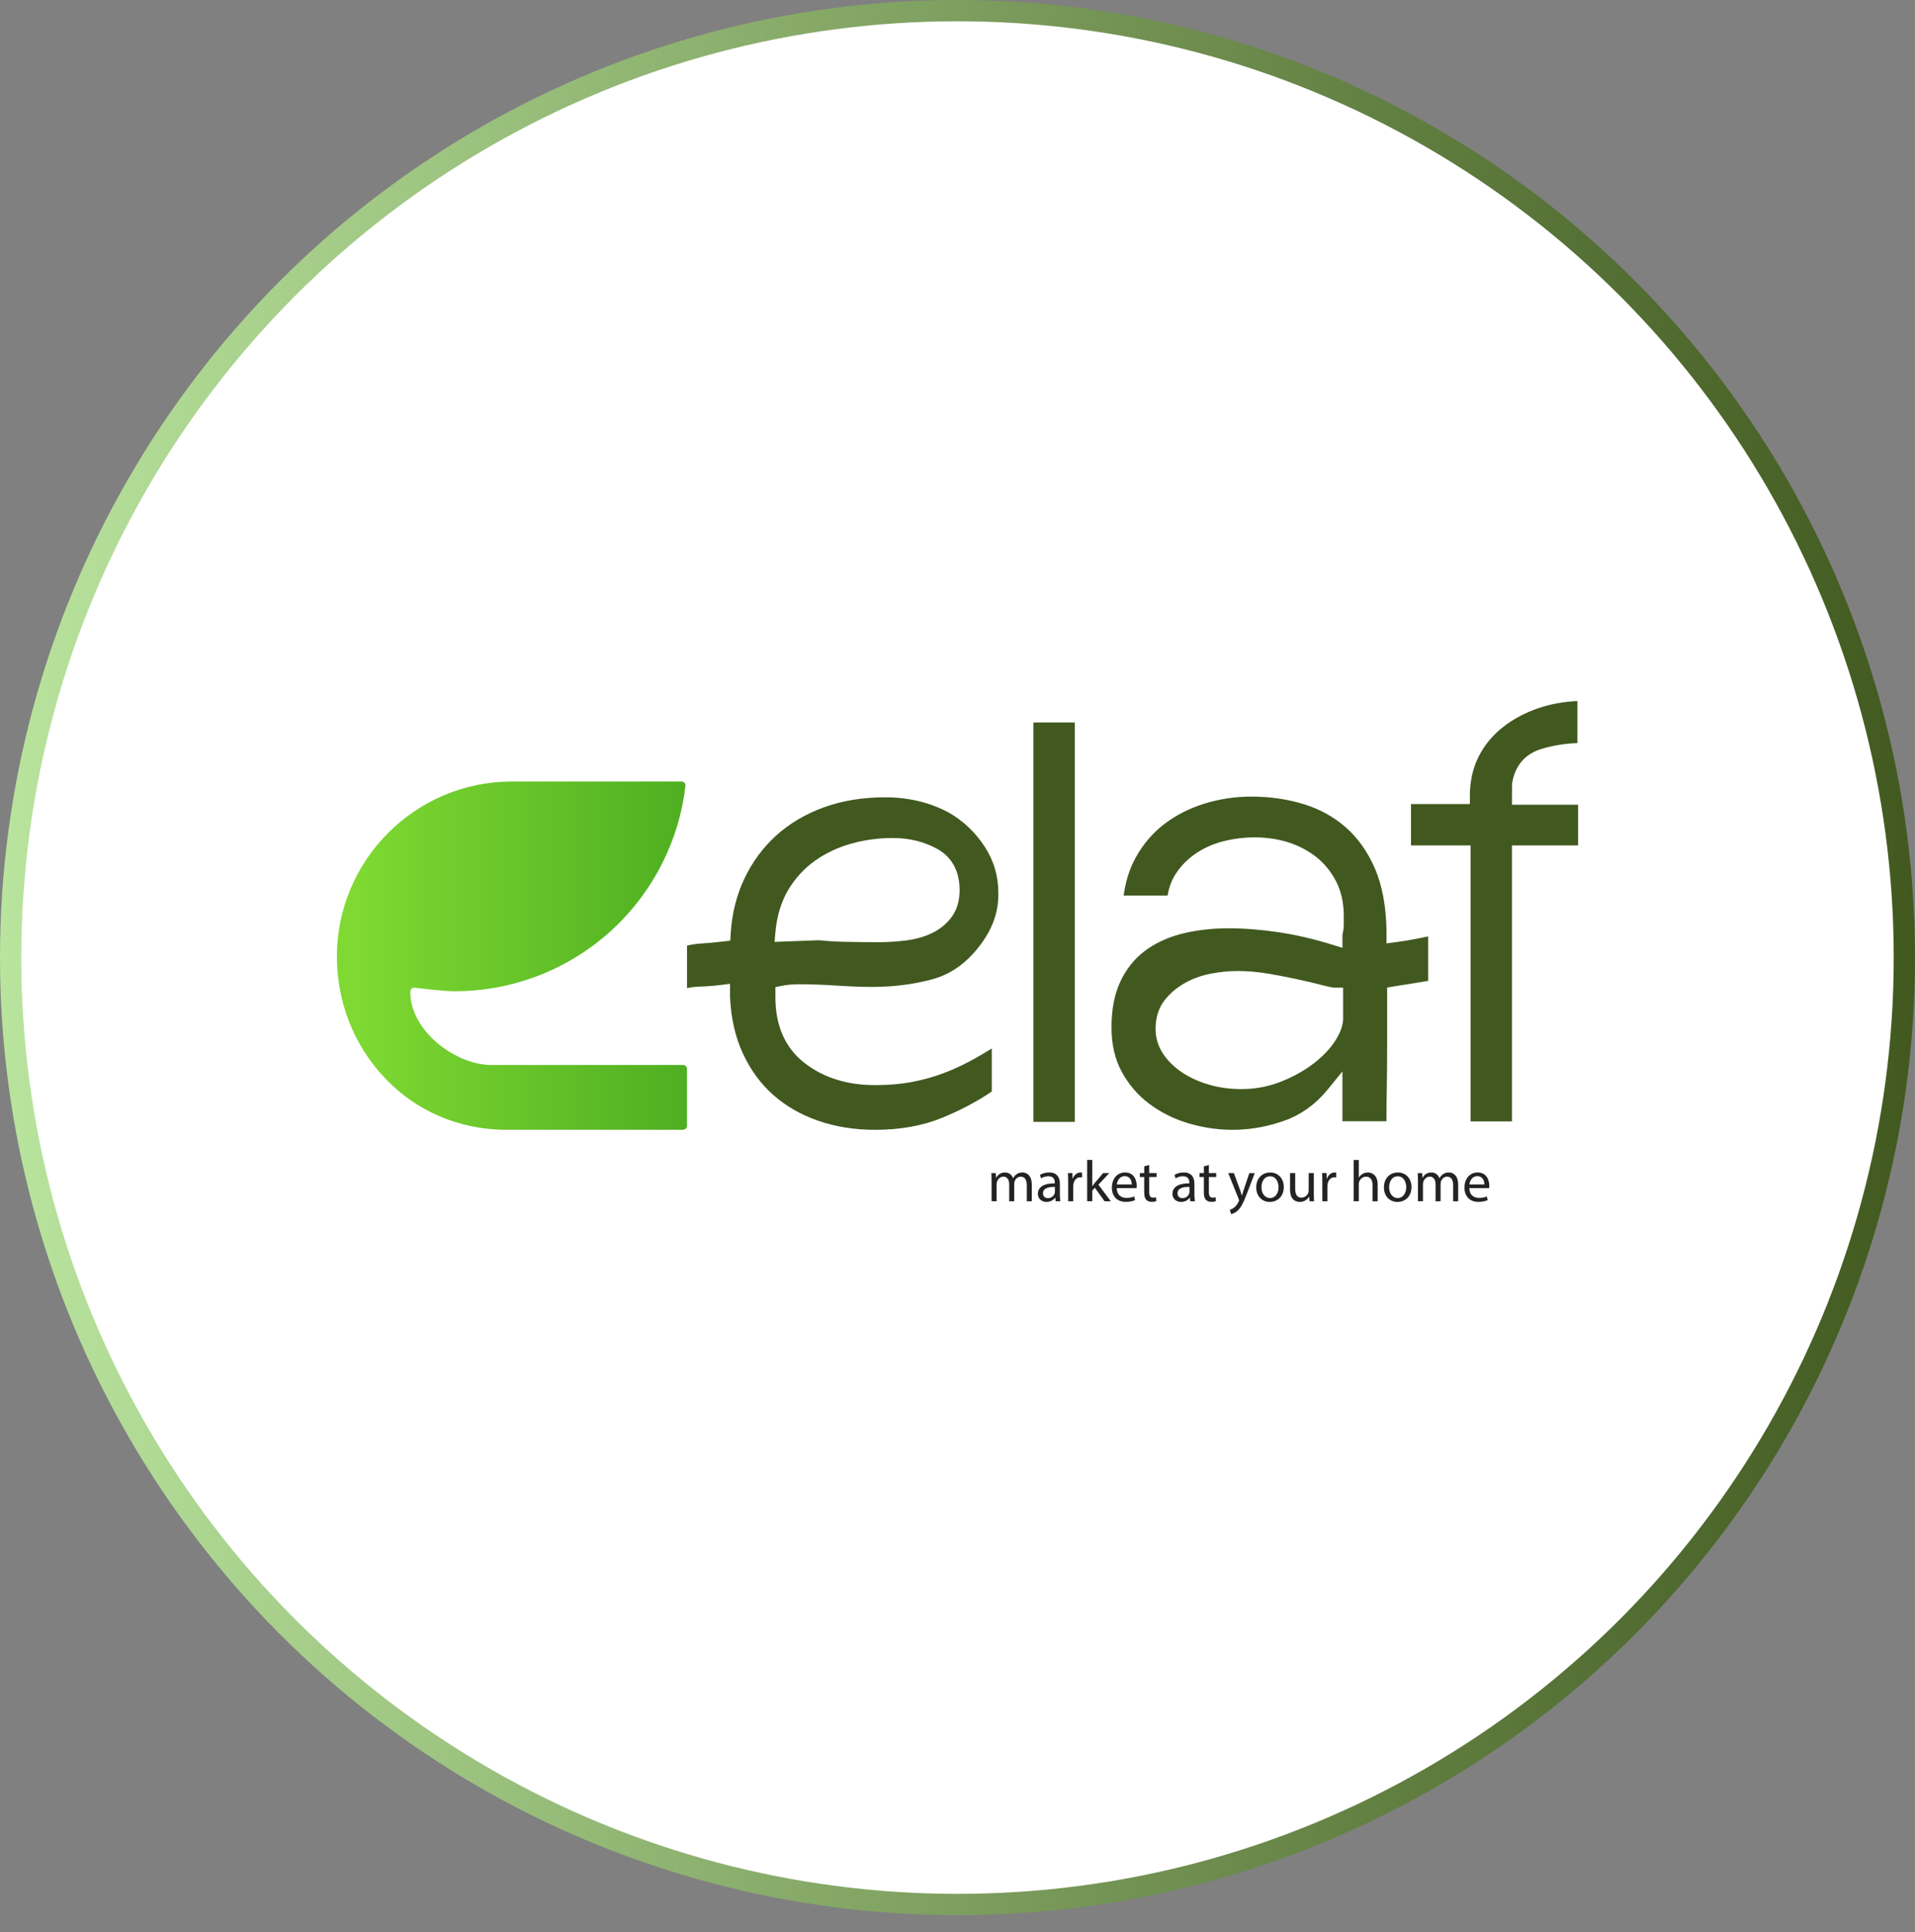 <?xml version="1.0" encoding="UTF-8"?>
<svg id="Layer_1" data-name="Layer 1" xmlns="http://www.w3.org/2000/svg" width="1080" height="1089.65" xmlns:xlink="http://www.w3.org/1999/xlink" viewBox="0 0 1080 1089.65">
  <rect x="0" y="0" width="1080" height="1089.65" fill="#808080" stroke="none"/>
  <defs>
    <clipPath id="clippath">
      <rect x="0" width="1080" height="1080" fill="none"/>
    </clipPath>
    <linearGradient id="linear-gradient" x1="0" y1="542" x2="1080" y2="542" gradientTransform="translate(0 1082) scale(1 -1)" gradientUnits="userSpaceOnUse">
      <stop offset="0" stop-color="#b9e49e"/>
      <stop offset="1" stop-color="#41591f"/>
    </linearGradient>
    <clipPath id="clippath-1">
      <path d="M288.72,440.72c-54.43,0-98.72,44.28-98.72,98.71,0,.92.01,1.84.04,2.75.74,27.08,11.99,51.77,30.84,69.59,18.06,17.07,42.13,26.06,67.78,25.33h96.57c1.22,0,2.22-.99,2.22-2.22v-32.09c0-1.22-.99-2.22-2.22-2.22h-108.96c-20.22-.53-45.3-19.93-44.85-41.44.03-1.31,1.18-2.31,2.48-2.15,5.04.63,16.64,2.01,22.42,2.01,15.27,0,30.22-2.6,44.44-7.72,31.7-11.42,57.52-34.3,72.72-64.45,6.94-13.74,11.33-28.41,13.09-43.67.15-1.31-.89-2.45-2.2-2.45h-95.63Z" fill="none"/>
    </clipPath>
    <linearGradient id="linear-gradient-2" x1="5039.74" y1="794.01" x2="5043.4" y2="794.01" gradientTransform="translate(-271542.23 43350.66) scale(53.92 -53.92)" gradientUnits="userSpaceOnUse">
      <stop offset="0" stop-color="#7fd932"/>
      <stop offset="1" stop-color="#4cac20"/>
    </linearGradient>
  </defs>
  <g clip-path="url(#clippath)">
    <circle cx="540" cy="540" r="534" fill="#fff" stroke="url(#linear-gradient)" stroke-width="12"/>
  </g>
  <g>
    <path d="M441.11,555.88c1.41-.28,2.96-.49,4.62-.63h.02c1.63-.13,3.39-.2,5.24-.2,6.27,0,13.34.26,21.02.76,7.4.49,14.02.74,19.66.74,12.45,0,24.14-1.51,34.73-4.49,10-2.81,18.77-9.08,26.06-18.65,7.14-9.21,10.59-18.76,10.59-29.21s-2.63-18.99-7.8-26.87c-5.28-8.03-12.03-14.43-20.03-19.01-10.6-5.76-22.77-8.7-36.08-8.7-12.56,0-24.19,1.91-34.57,5.68-10.31,3.75-19.33,9.09-26.8,15.85-7.46,6.76-13.49,14.93-17.93,24.26-4.45,9.36-7.06,19.82-7.76,31.1l-.25,3.95-3.93.47c-4.29.51-8.52.89-12.58,1.14-2.54.16-5.17.55-7.86,1.16v23.99c2.39-.5,4.81-.79,7.24-.86,3.96-.12,7.89-.42,11.68-.9l5.34-.67v7.25c.47,11.82,2.9,22.64,7.21,31.96,4.3,9.31,10.06,17.2,17.12,23.44,7.09,6.28,15.6,11.18,25.29,14.56,9.78,3.42,20.62,5.14,32.21,5.14,14.22,0,27.04-2.33,38.11-6.91,10.43-4.32,19.72-9.26,27.67-14.7v-24.27c-2.85,1.78-5.72,3.49-8.57,5.12-5.39,3.08-11.05,5.82-16.82,8.12-5.86,2.34-12.17,4.19-18.77,5.48-6.58,1.3-13.86,1.96-21.62,1.96-15.69,0-29.04-4.16-39.66-12.37-11-8.49-16.58-20.99-16.58-37.16v-5.76l3.83-.76ZM436.83,531.15l.47-5.36c.81-9.13,3.22-17.15,7.17-23.83,3.93-6.64,9.02-12.21,15.14-16.57,6.02-4.28,12.92-7.52,20.5-9.66,7.48-2.1,15.39-3.16,23.49-3.16,9.24,0,17.67,2.08,25.07,6.2,5.71,3.17,12.52,9.77,12.52,23.18,0,5.98-1.5,11.07-4.46,15.12-2.82,3.86-6.55,6.92-11.1,9.12-4.32,2.09-9.27,3.49-14.73,4.17-5.13.64-10.35.97-15.51.97-5.76,0-11.7-.06-17.83-.19-6.06-.12-11.3-.43-15.57-.92l-25.16.93Z" fill="#41591f"/>
    <rect x="582.82" y="407.43" width="23.35" height="225.23" fill="#41591f"/>
    <path d="M781.94,532v-7.29c-.24-13.65-2.43-25.41-6.51-34.88-4.05-9.37-9.54-17.16-16.32-23.14-6.8-5.99-14.81-10.43-23.82-13.2-9.2-2.83-19.15-4.27-29.57-4.27-8.94,0-17.76,1.31-26.23,3.9-8.39,2.57-16,6.39-22.6,11.38-6.54,4.93-12.01,11.28-16.26,18.87-3.52,6.27-5.83,13.54-6.92,21.67h24.79c.75-4.72,2.37-8.95,4.83-12.63,3.08-4.62,7.05-8.53,11.82-11.61,4.65-3.01,9.92-5.23,15.65-6.6,11.48-2.73,23.9-2.76,35.13.63,5.86,1.78,11.21,4.49,15.87,8.05,4.76,3.65,8.66,8.32,11.59,13.88,2.96,5.65,4.46,12.29,4.46,19.75v4.85c0,1.73-.24,3.63-.75,5.79v7.36l-6.15-1.9c-10.19-3.15-20.31-5.48-30.08-6.93-9.8-1.45-19.17-2.19-27.85-2.19-9.75,0-18.82,1.08-26.98,3.21-7.93,2.07-14.9,5.37-20.71,9.81-5.71,4.36-10.25,10.11-13.51,17.09-3.3,7.04-4.97,15.65-4.97,25.6s1.94,18.08,5.77,25.17c3.88,7.19,9.08,13.27,15.47,18.05,6.48,4.87,13.89,8.57,22.02,11.01,18.32,5.5,36.99,4.79,54.49-1.53,9.33-3.37,17.42-9.21,24.06-17.35l8.43-10.34v28.09h24.84v-2.15c0-4.38.06-10.13.19-17.25.12-7.03.19-15.16.19-24.17v-31.84l23.14-3.73v-25.1c-2.21.48-4.37.93-6.48,1.33-3.97.77-7.9,1.41-11.66,1.91l-5.37.71ZM757.46,575.23c-.32,4.17-2.13,8.52-5.53,13.29-3.15,4.41-7.41,8.57-12.65,12.36-5.15,3.72-11.1,6.89-17.69,9.41-6.74,2.57-13.96,3.88-21.47,3.88-6.4,0-12.49-.82-18.11-2.44-5.68-1.64-10.76-3.93-15.11-6.8-4.5-2.97-8.14-6.51-10.84-10.52-2.89-4.27-4.35-9.08-4.35-14.29,0-6.32,1.72-11.73,5.11-16.07,3.11-3.99,7.06-7.31,11.71-9.87,4.55-2.5,9.55-4.25,14.88-5.21,5.13-.93,9.99-1.4,14.46-1.4,5.71,0,11.69.53,17.78,1.57,5.92,1.02,11.52,2.11,16.64,3.23,5.3,1.18,9.74,2.23,13.61,3.24,4.82,1.25,6.44,1.35,6.83,1.35h4.75v18.25Z" fill="#41591f"/>
    <path d="M852.74,441.97c1.51-9.66,6.86-16.32,15.48-19.25,6.23-2.11,13.41-3.35,21.41-3.69v-23.71c-7.82.38-15.11,1.69-21.72,3.93-7.88,2.67-14.86,6.42-20.75,11.14-5.77,4.64-10.3,10.25-13.45,16.68-3.15,6.39-4.74,13.66-4.74,21.6v4.75h-33.21v23.34h33.59v155.62h23.34v-155.62h37.32v-22.97h-37.32l.05-11.82Z" fill="#41591f"/>
    <g clip-path="url(#clippath-1)">
      <rect x="190" y="440.72" width="197.44" height="197.12" fill="url(#linear-gradient-2)"/>
    </g>
    <g>
      <path d="M559.21,665.85c0-1.64-.03-2.99-.13-4.3h2.53l.13,2.56h.1c.89-1.51,2.36-2.92,4.99-2.92,2.17,0,3.81,1.31,4.5,3.18h.07c.49-.89,1.12-1.58,1.77-2.07.95-.72,2-1.12,3.51-1.12,2.1,0,5.22,1.38,5.22,6.89v9.35h-2.82v-8.99c0-3.05-1.12-4.89-3.45-4.89-1.64,0-2.92,1.21-3.41,2.63-.13.39-.23.92-.23,1.44v9.81h-2.82v-9.52c0-2.53-1.12-4.37-3.32-4.37-1.81,0-3.12,1.44-3.58,2.89-.16.43-.23.92-.23,1.41v9.58h-2.82v-11.59Z" fill="#232323"/>
      <path d="M595.38,677.43l-.23-2h-.1c-.89,1.25-2.59,2.36-4.86,2.36-3.22,0-4.86-2.26-4.86-4.56,0-3.84,3.41-5.94,9.55-5.91v-.33c0-1.31-.36-3.68-3.61-3.68-1.48,0-3.02.46-4.14,1.18l-.66-1.9c1.31-.85,3.22-1.41,5.22-1.41,4.86,0,6.04,3.32,6.04,6.5v5.94c0,1.38.07,2.72.26,3.81h-2.63ZM594.95,669.33c-3.15-.07-6.73.49-6.73,3.58,0,1.87,1.25,2.76,2.72,2.76,2.07,0,3.38-1.31,3.84-2.66.1-.3.16-.62.16-.92v-2.76Z" fill="#232323"/>
      <path d="M602.4,666.5c0-1.87-.03-3.48-.13-4.96h2.53l.1,3.12h.13c.72-2.13,2.46-3.48,4.4-3.48.33,0,.56.03.82.1v2.72c-.3-.07-.59-.1-.98-.1-2.03,0-3.48,1.54-3.87,3.71-.07.39-.13.85-.13,1.35v8.47h-2.86v-10.93Z" fill="#232323"/>
      <path d="M615.99,668.83h.07c.39-.56.95-1.25,1.41-1.81l4.66-5.48h3.48l-6.14,6.53,6.99,9.35h-3.51l-5.48-7.62-1.48,1.64v5.97h-2.86v-23.3h2.86v14.7Z" fill="#232323"/>
      <path d="M629.81,670.02c.07,3.91,2.56,5.51,5.45,5.51,2.07,0,3.32-.36,4.4-.82l.49,2.07c-1.02.46-2.76.98-5.28.98-4.89,0-7.81-3.22-7.81-8.01s2.82-8.57,7.45-8.57c5.19,0,6.56,4.56,6.56,7.48,0,.59-.07,1.05-.1,1.35h-11.16ZM638.28,667.95c.03-1.84-.76-4.69-4-4.69-2.92,0-4.2,2.69-4.43,4.69h8.44Z" fill="#232323"/>
      <path d="M648.13,656.98v4.56h4.14v2.2h-4.14v8.57c0,1.97.56,3.09,2.17,3.09.75,0,1.31-.1,1.67-.2l.13,2.17c-.56.23-1.44.39-2.56.39-1.35,0-2.43-.43-3.12-1.21-.82-.85-1.12-2.26-1.12-4.14v-8.67h-2.46v-2.2h2.46v-3.81l2.82-.76Z" fill="#232323"/>
      <path d="M671.27,677.43l-.23-2h-.1c-.89,1.25-2.59,2.36-4.86,2.36-3.22,0-4.86-2.26-4.86-4.56,0-3.84,3.41-5.94,9.55-5.91v-.33c0-1.31-.36-3.68-3.61-3.68-1.48,0-3.02.46-4.14,1.18l-.66-1.9c1.31-.85,3.22-1.41,5.22-1.41,4.86,0,6.04,3.32,6.04,6.5v5.94c0,1.38.07,2.72.26,3.81h-2.63ZM670.84,669.33c-3.15-.07-6.73.49-6.73,3.58,0,1.87,1.25,2.76,2.72,2.76,2.07,0,3.38-1.31,3.84-2.66.1-.3.16-.62.16-.92v-2.76Z" fill="#232323"/>
      <path d="M681.77,656.98v4.56h4.14v2.2h-4.14v8.57c0,1.97.56,3.09,2.17,3.09.75,0,1.31-.1,1.67-.2l.13,2.17c-.56.23-1.44.39-2.56.39-1.35,0-2.43-.43-3.12-1.21-.82-.85-1.12-2.26-1.12-4.14v-8.67h-2.46v-2.2h2.46v-3.81l2.82-.76Z" fill="#232323"/>
      <path d="M695.85,661.55l3.48,9.39c.36,1.05.75,2.3,1.02,3.25h.07c.3-.95.62-2.17,1.02-3.32l3.15-9.32h3.05l-4.33,11.32c-2.07,5.45-3.48,8.24-5.45,9.95-1.41,1.25-2.82,1.74-3.54,1.87l-.72-2.43c.72-.23,1.67-.69,2.53-1.41.79-.62,1.77-1.74,2.43-3.22.13-.3.23-.52.23-.69s-.07-.39-.2-.75l-5.88-14.64h3.15Z" fill="#232323"/>
      <path d="M724.01,669.36c0,5.88-4.07,8.44-7.91,8.44-4.3,0-7.62-3.15-7.62-8.17,0-5.32,3.48-8.44,7.88-8.44s7.65,3.32,7.65,8.17ZM711.41,669.52c0,3.48,2,6.11,4.83,6.11s4.83-2.59,4.83-6.17c0-2.69-1.35-6.11-4.76-6.11s-4.89,3.15-4.89,6.17Z" fill="#232323"/>
      <path d="M740.95,673.1c0,1.64.03,3.09.13,4.33h-2.56l-.16-2.59h-.07c-.75,1.28-2.43,2.95-5.25,2.95-2.49,0-5.48-1.38-5.48-6.96v-9.29h2.89v8.8c0,3.02.92,5.05,3.54,5.05,1.94,0,3.28-1.35,3.81-2.63.16-.43.26-.95.26-1.48v-9.75h2.89v11.55Z" fill="#232323"/>
      <path d="M745.74,666.5c0-1.87-.03-3.48-.13-4.96h2.53l.1,3.12h.13c.72-2.13,2.46-3.48,4.4-3.48.33,0,.56.03.82.1v2.72c-.3-.07-.59-.1-.98-.1-2.03,0-3.48,1.54-3.87,3.71-.07.39-.13.85-.13,1.35v8.47h-2.86v-10.93Z" fill="#232323"/>
      <path d="M763.43,654.13h2.89v9.91h.07c.46-.82,1.18-1.54,2.07-2.04.85-.49,1.87-.82,2.95-.82,2.13,0,5.55,1.31,5.55,6.79v9.45h-2.89v-9.13c0-2.56-.95-4.73-3.68-4.73-1.87,0-3.35,1.31-3.87,2.89-.16.39-.2.82-.2,1.38v9.58h-2.89v-23.3Z" fill="#232323"/>
      <path d="M796.03,669.36c0,5.88-4.07,8.44-7.91,8.44-4.3,0-7.62-3.15-7.62-8.17,0-5.32,3.48-8.44,7.88-8.44s7.65,3.32,7.65,8.17ZM783.42,669.52c0,3.48,2,6.11,4.83,6.11s4.83-2.59,4.83-6.17c0-2.69-1.35-6.11-4.76-6.11s-4.89,3.15-4.89,6.17Z" fill="#232323"/>
      <path d="M799.67,665.85c0-1.64-.03-2.99-.13-4.3h2.53l.13,2.56h.1c.89-1.51,2.36-2.92,4.99-2.92,2.17,0,3.81,1.31,4.5,3.18h.07c.49-.89,1.12-1.58,1.77-2.07.95-.72,2-1.12,3.51-1.12,2.1,0,5.22,1.38,5.22,6.89v9.35h-2.82v-8.99c0-3.05-1.12-4.89-3.45-4.89-1.64,0-2.92,1.21-3.41,2.63-.13.39-.23.92-.23,1.44v9.81h-2.82v-9.52c0-2.53-1.12-4.37-3.32-4.37-1.81,0-3.12,1.44-3.58,2.89-.16.43-.23.92-.23,1.41v9.58h-2.82v-11.59Z" fill="#232323"/>
      <path d="M828.66,670.02c.07,3.91,2.56,5.51,5.45,5.51,2.07,0,3.32-.36,4.4-.82l.49,2.07c-1.02.46-2.76.98-5.28.98-4.89,0-7.81-3.22-7.81-8.01s2.82-8.57,7.45-8.57c5.19,0,6.56,4.56,6.56,7.48,0,.59-.07,1.05-.1,1.35h-11.16ZM837.12,667.95c.03-1.84-.76-4.69-4-4.69-2.92,0-4.2,2.69-4.43,4.69h8.44Z" fill="#232323"/>
    </g>
  </g>
</svg>